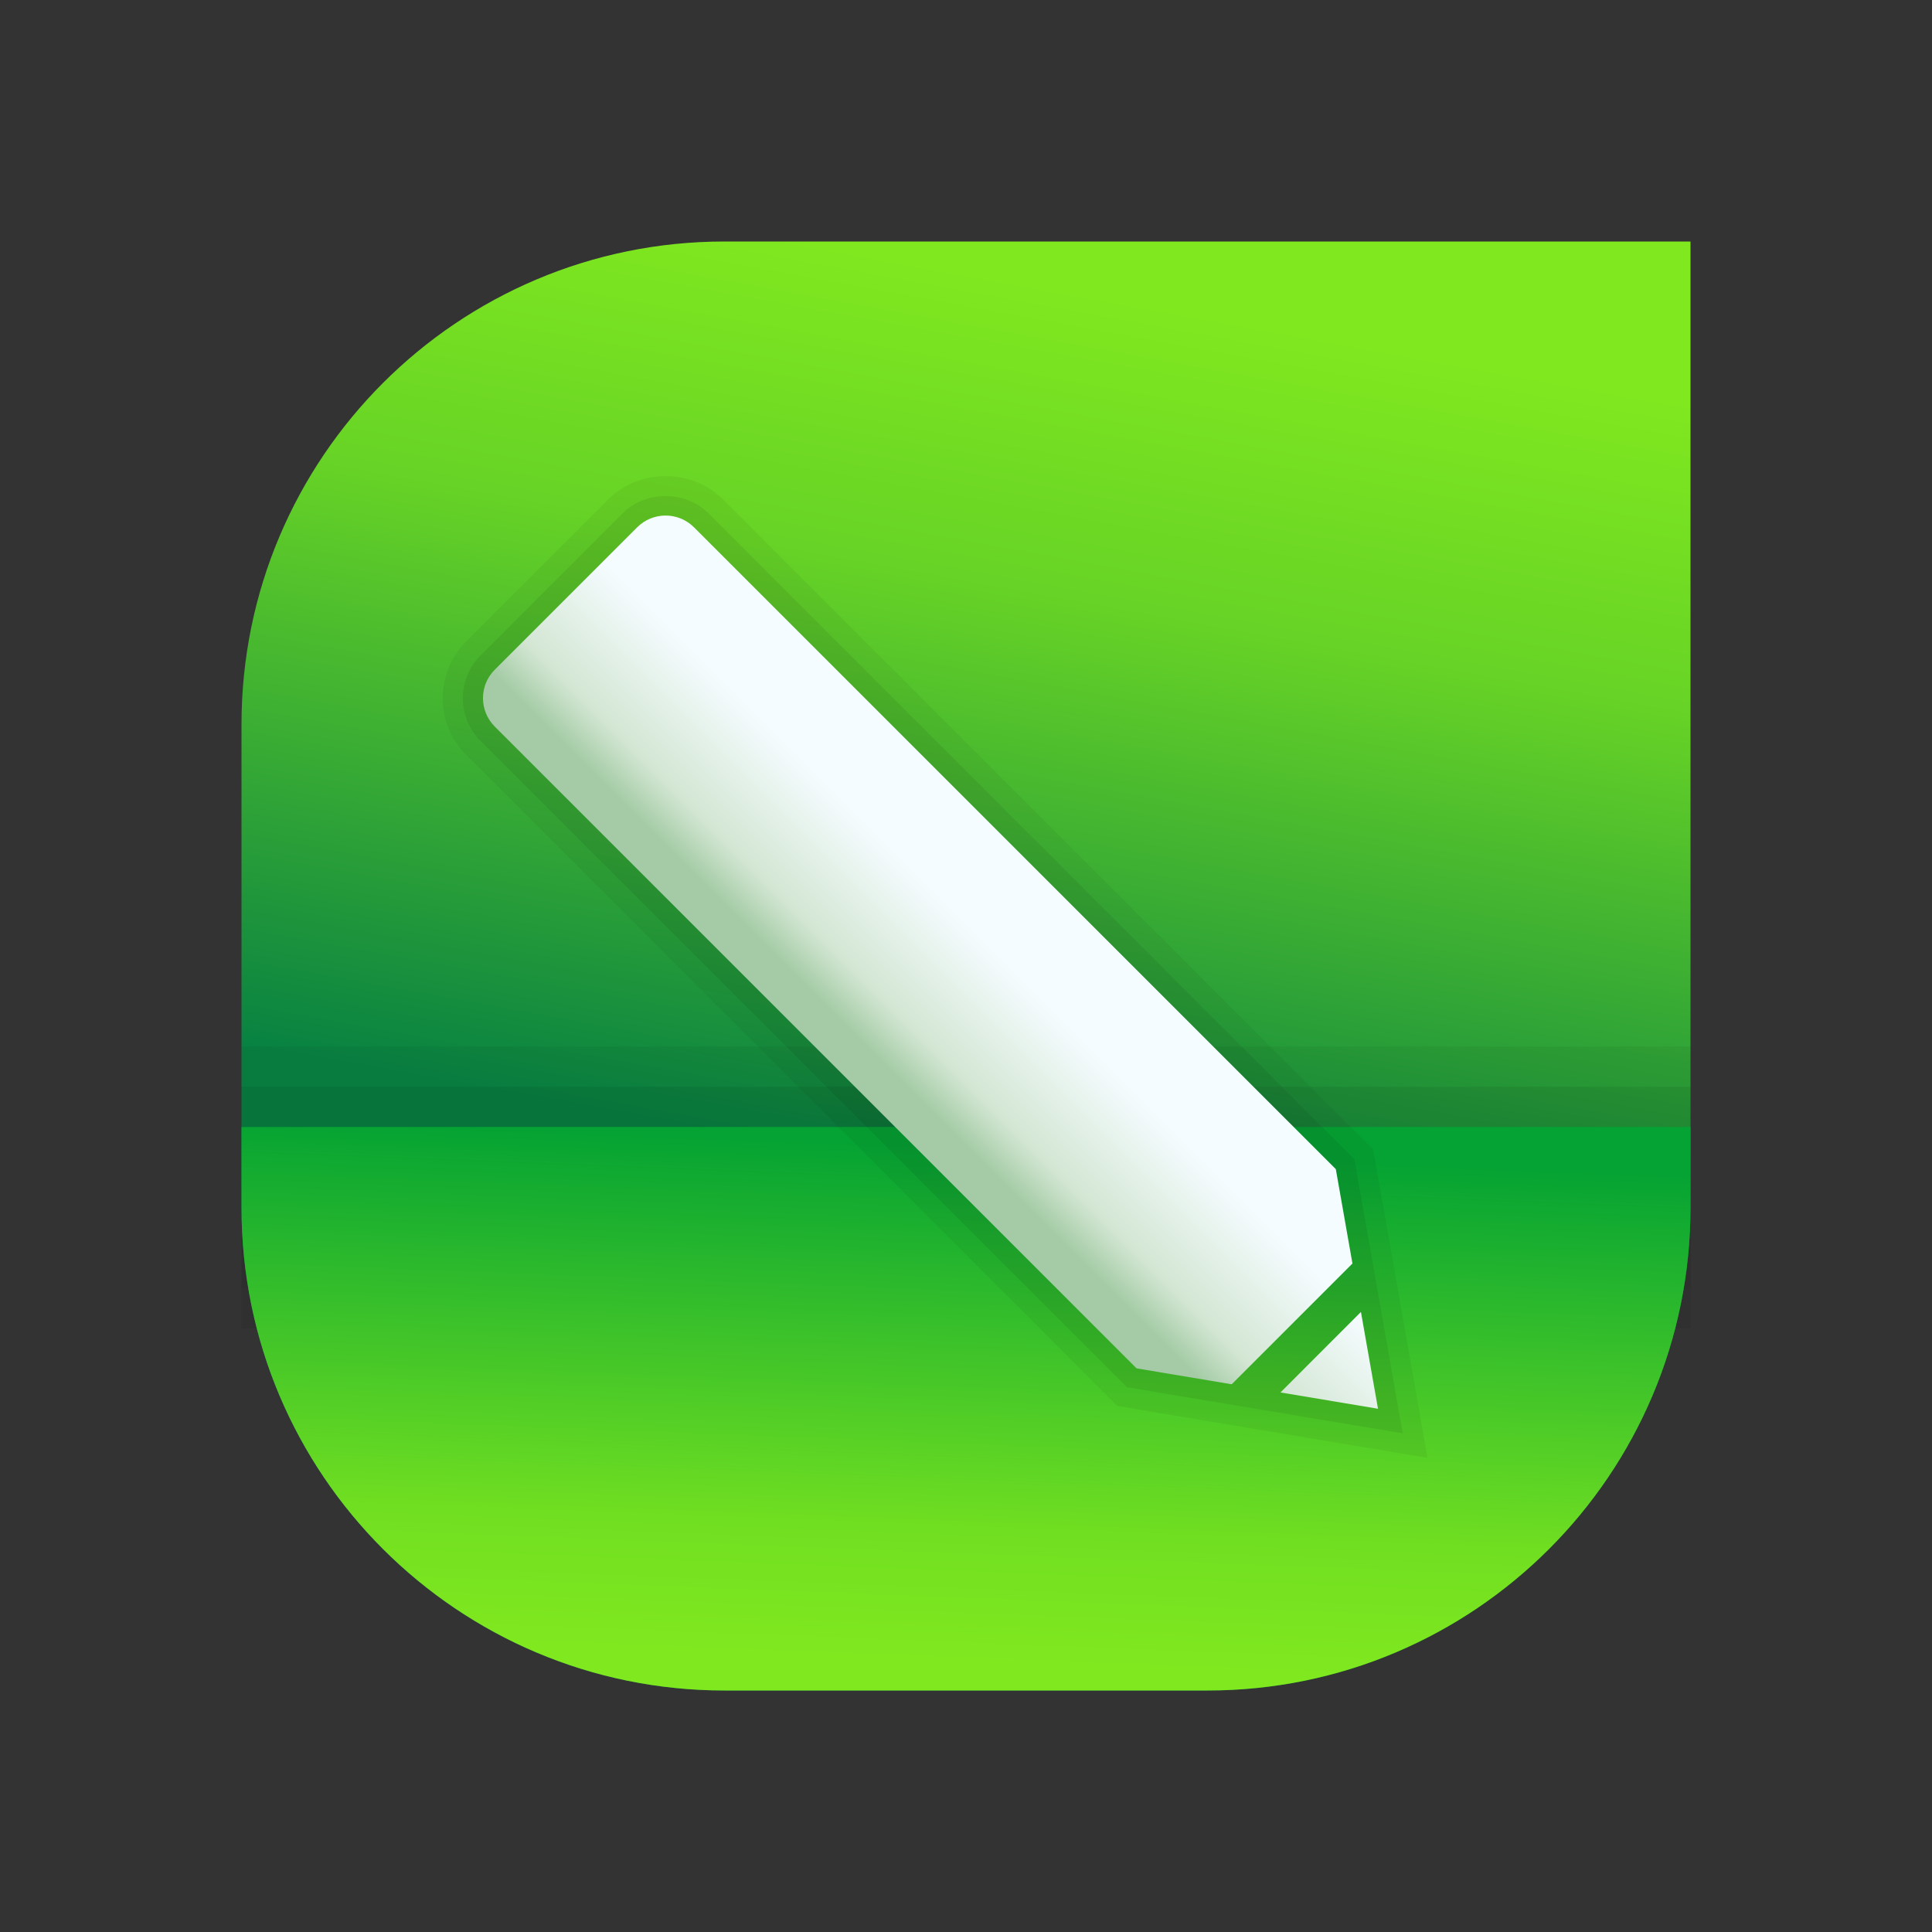 <svg xmlns="http://www.w3.org/2000/svg" viewBox="0 0 48 48" width="48px" height="48px"><rect x="0" y="0" width="48" height="48" fill="#333333" stroke="none"/><linearGradient id="AMqdbwFXbt1rRZunQ5Enta" x1="27.068" x2="23.068" y1="7.254" y2="29.087" gradientUnits="userSpaceOnUse"><stop offset="0" stop-color="#80e81f"></stop><stop offset=".339" stop-color="#67d326"></stop><stop offset="1" stop-color="#088242"></stop></linearGradient><path fill="url(#AMqdbwFXbt1rRZunQ5Enta)" d="M30,42H18c-6.627,0-12-5.373-12-12V18c0-6.627,5.373-12,12-12h24v24 C42,36.627,36.627,42,30,42z"></path><rect width="36" height="6" x="6" y="26" opacity=".05"></rect><rect width="36" height="6" x="6" y="27" opacity=".07"></rect><linearGradient id="AMqdbwFXbt1rRZunQ5Entb" x1="23.524" x2="24.024" y1="41.334" y2="28.501" gradientUnits="userSpaceOnUse"><stop offset="0" stop-color="#80e81f"></stop><stop offset=".258" stop-color="#71df21"></stop><stop offset="1" stop-color="#05a333"></stop></linearGradient><path fill="url(#AMqdbwFXbt1rRZunQ5Entb)" d="M30,42H18c-6.627,0-12-5.373-12-12v-2h36v2C42,36.627,36.627,42,30,42z"></path><path d="M34.464,30.528L34.464,30.528l-0.347-1.965L17.95,12.396c-0.756-0.756-2.074-0.756-2.828,0 l-3.536,3.535C11.208,16.309,11,16.812,11,17.347c0,0.534,0.208,1.036,0.586,1.412l16.171,16.172l7.709,1.289L34.464,30.528z" opacity=".05"></path><path d="M33.652,28.806L17.596,12.749c-0.567-0.566-1.556-0.566-2.121,0l-3.536,3.535 c-0.284,0.283-0.439,0.661-0.439,1.062c0,0.401,0.156,0.777,0.439,1.06l16.058,16.059l2.775,0.465l0-0.001l4.078,0.682 L33.652,28.806z" opacity=".07"></path><linearGradient id="AMqdbwFXbt1rRZunQ5Entc" x1="26.625" x2="21.625" y1="22.458" y2="27.458" gradientUnits="userSpaceOnUse"><stop offset=".305" stop-color="#f5fcff"></stop><stop offset=".704" stop-color="#d3e6d3"></stop><stop offset=".865" stop-color="#a4cba5"></stop></linearGradient><path fill="url(#AMqdbwFXbt1rRZunQ5Entc)" d="M33.812,32.595L34.236,35l-2.423-0.405L33.812,32.595z M12.293,18.052l15.945,15.945 l2.363,0.395l3-3l-0.413-2.345L17.243,13.102c-0.391-0.391-1.024-0.391-1.414,0l-3.536,3.536 C11.902,17.028,11.902,17.662,12.293,18.052z"></path></svg>